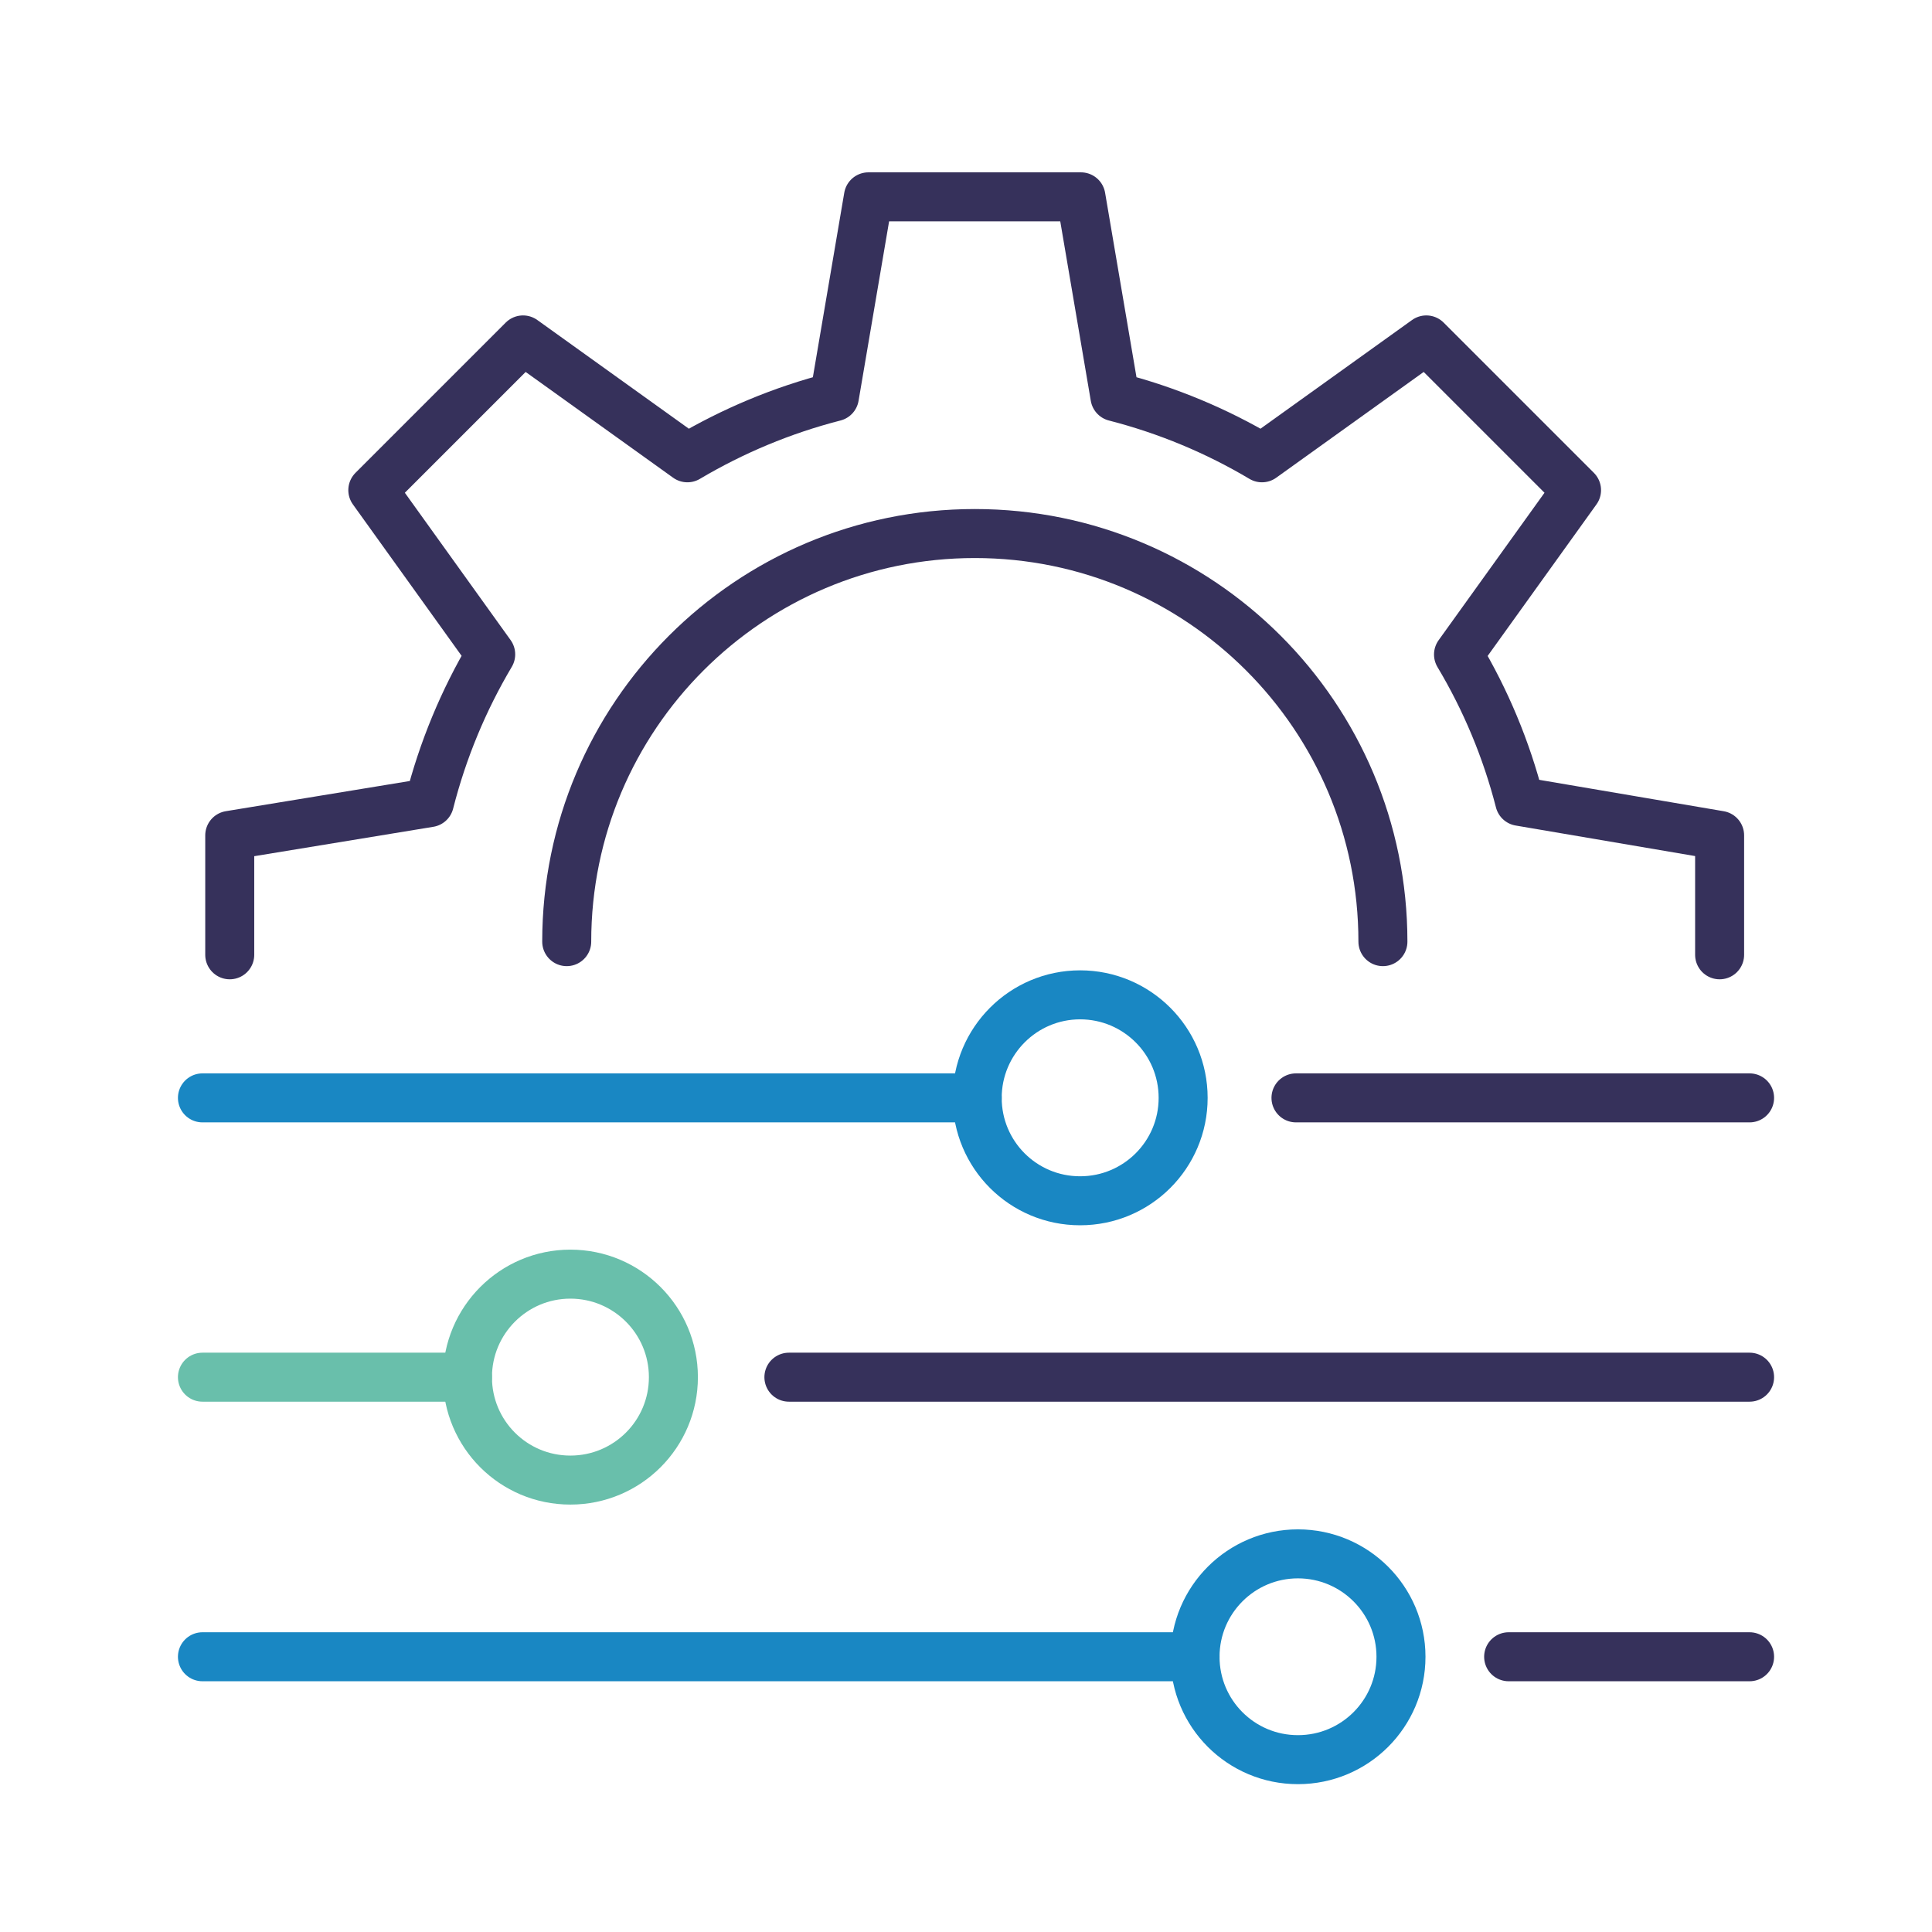 <?xml version="1.0" encoding="UTF-8"?><svg id="Calque_1" xmlns="http://www.w3.org/2000/svg" viewBox="0 0 138 138"><defs><style>.cls-1{stroke:#36315b;}.cls-1,.cls-2,.cls-3{fill:none;stroke-linecap:round;stroke-linejoin:round;stroke-width:3.5px;}.cls-2{stroke:#1987c3;}.cls-3{stroke:#69bfab;}</style></defs><line class="cls-2" x1="14.46" y1="78.42" x2="69.8" y2="78.42"/><line class="cls-1" x1="92.57" y1="78.42" x2="124.97" y2="78.42"/><path class="cls-2" d="m84.51,78.42c0,4.06-3.29,7.35-7.36,7.35s-7.35-3.29-7.35-7.35,3.29-7.36,7.35-7.36,7.36,3.29,7.36,7.36Z"/><line class="cls-2" x1="14.46" y1="118.34" x2="85.36" y2="118.34"/><line class="cls-1" x1="107.76" y1="118.34" x2="124.97" y2="118.34"/><path class="cls-2" d="m100.07,118.34c0,4.06-3.29,7.35-7.36,7.35s-7.35-3.29-7.35-7.35,3.29-7.35,7.35-7.35,7.36,3.29,7.36,7.35Z"/><line class="cls-3" x1="14.46" y1="98.37" x2="33.39" y2="98.37"/><line class="cls-1" x1="56.35" y1="98.37" x2="124.97" y2="98.37"/><path class="cls-3" d="m48.1,98.37c0,4.06-3.29,7.35-7.36,7.35s-7.35-3.29-7.35-7.35,3.29-7.36,7.35-7.36,7.36,3.29,7.36,7.36Z"/><path class="cls-1" d="m122.83,68.2v-8.53l-14.28-2.43c-.96-3.74-2.44-7.26-4.37-10.49l8.43-11.74-10.73-10.73-11.74,8.42c-3.23-1.92-6.76-3.4-10.5-4.36l-2.43-14.28h-15.18l-2.43,14.28c-3.74.96-7.26,2.44-10.5,4.36l-11.74-8.42-10.73,10.73,8.42,11.73c-1.94,3.27-3.42,6.82-4.38,10.59l-14.26,2.34v8.53"/><path class="cls-1" d="m40.48,67.26c0-16.1,13.05-29.15,29.15-29.15s29.15,13.05,29.15,29.15"/></svg>